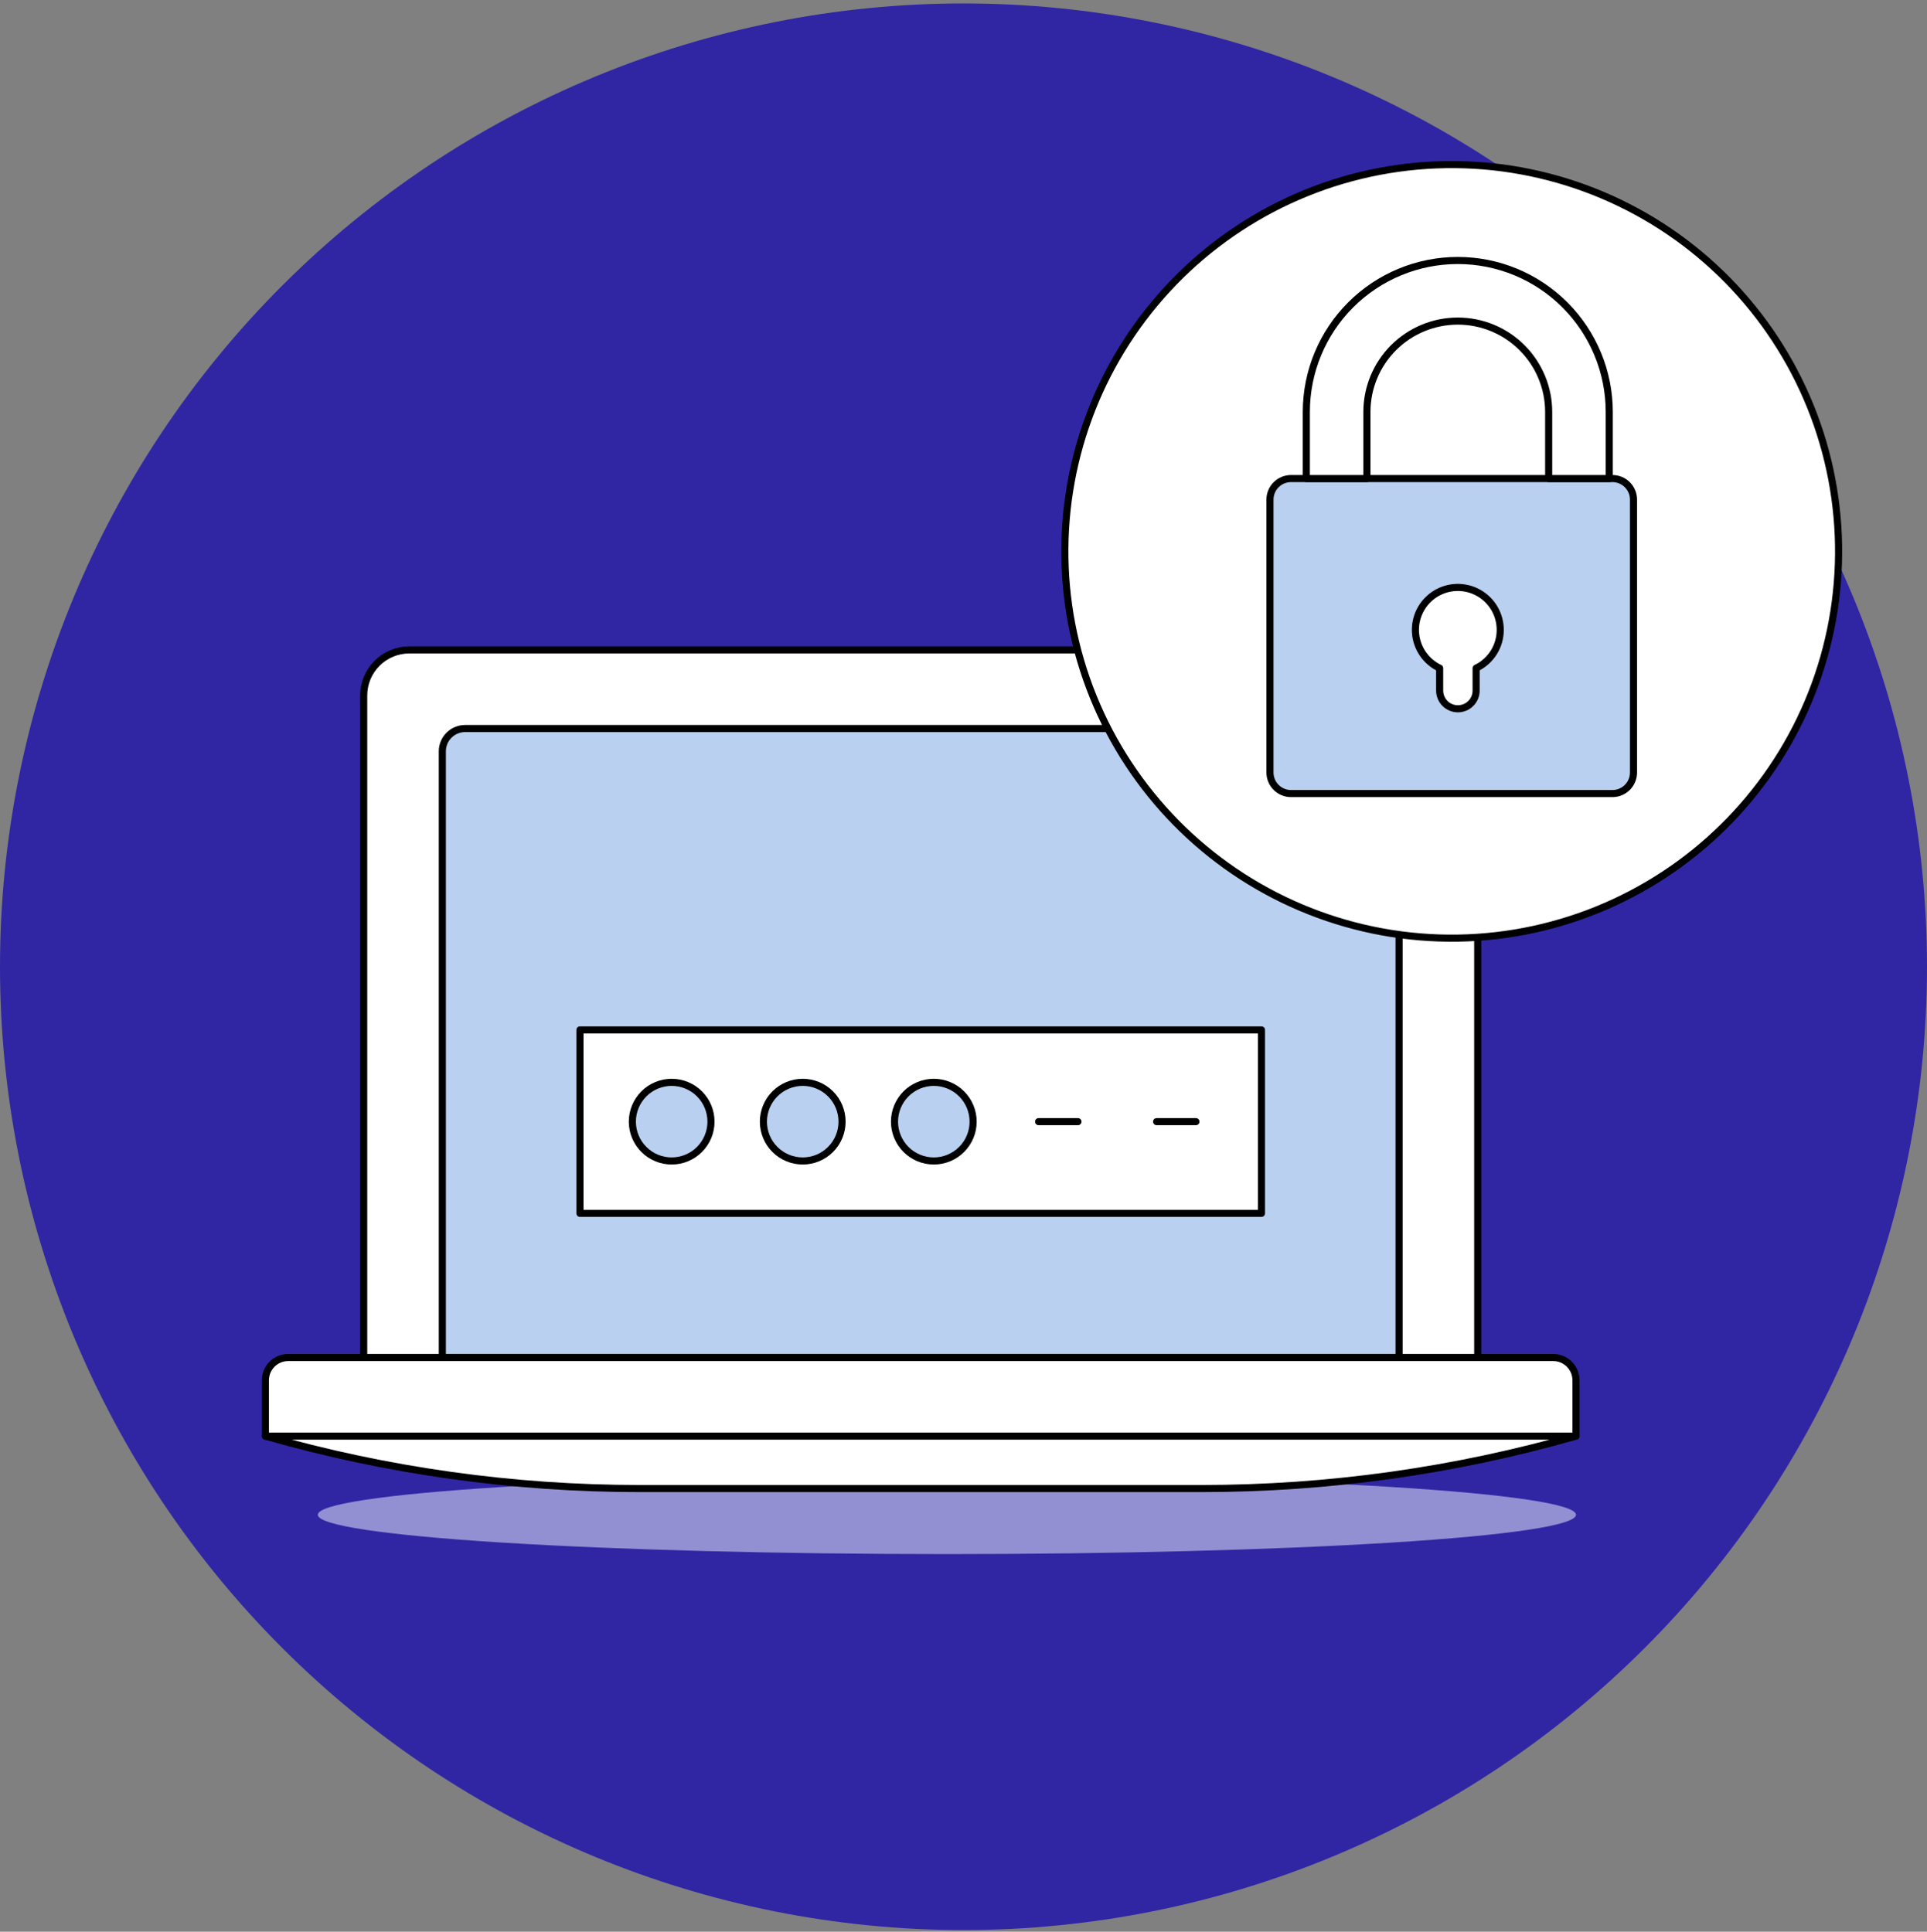 <?xml version="1.0" encoding="utf-8"?>
<svg xmlns="http://www.w3.org/2000/svg" width="380" height="381" viewBox="0 0 380 381" fill="none">
<rect x="0" y="0" width="380" height="381" fill="#808080" stroke="none"/>
<path d="M0 190.682C0 241.073 20.018 289.4 55.65 325.032C91.282 360.664 139.609 380.682 190 380.682C240.391 380.682 288.718 360.664 324.35 325.032C359.982 289.4 380 241.073 380 190.682C380 140.291 359.982 91.963 324.35 56.331C288.718 20.699 240.391 0.682 190 0.682C139.609 0.682 91.282 20.699 55.65 56.331C20.018 91.963 0 140.291 0 190.682V190.682Z" fill="#3026A4"/>
<path d="M282.414 128.189H80.708C78.324 128.189 76.038 129.137 74.352 130.822C72.666 132.508 71.719 134.795 71.719 137.179V267.754H291.404V137.179C291.404 134.795 290.457 132.508 288.771 130.822C287.085 129.137 284.799 128.189 282.414 128.189V128.189Z" fill="white" stroke="black" stroke-width="1.4" stroke-linecap="round" stroke-linejoin="round"/>
<path d="M271.403 143.695H91.721C90.529 143.695 89.386 144.169 88.543 145.012C87.7 145.855 87.227 146.998 87.227 148.19V267.753H275.898V148.19C275.898 146.998 275.424 145.855 274.581 145.012C273.738 144.169 272.595 143.695 271.403 143.695Z" fill="#BAD0F0"/>
<path d="M271.403 143.695H91.721C90.529 143.695 89.386 144.169 88.543 145.012C87.7 145.855 87.227 146.998 87.227 148.19V267.753H275.898V148.19C275.898 146.998 275.424 145.855 274.581 145.012C273.738 144.169 272.595 143.695 271.403 143.695Z" stroke="black" stroke-width="1.4" stroke-linecap="round" stroke-linejoin="round"/>
<path opacity="0.5" d="M62.668 298.773C62.668 300.829 75.738 302.802 99.004 304.256C122.269 305.71 153.823 306.527 186.726 306.527C219.628 306.527 251.182 305.71 274.448 304.256C297.713 302.802 310.783 300.829 310.783 298.773C310.783 296.717 297.713 294.745 274.448 293.291C251.182 291.836 219.628 291.02 186.726 291.02C153.823 291.02 122.269 291.836 99.004 293.291C75.738 294.745 62.668 296.717 62.668 298.773V298.773Z" fill="#F5F9FF"/>
<path d="M310.785 283.263H52.332V272.251C52.332 271.059 52.806 269.915 53.648 269.072C54.492 268.229 55.635 267.756 56.827 267.756H306.291C307.483 267.756 308.626 268.229 309.469 269.072C310.312 269.915 310.785 271.059 310.785 272.251V283.263Z" fill="white" stroke="black" stroke-width="1.4" stroke-linecap="round" stroke-linejoin="round"/>
<path d="M310.785 283.258C286.78 290.116 261.937 293.596 236.971 293.596H126.146C101.181 293.596 76.337 290.116 52.332 283.258H310.785Z" fill="white" stroke="black" stroke-width="1.4" stroke-linecap="round" stroke-linejoin="round"/>
<path d="M114.363 203.139H248.759V239.322H114.363V203.139Z" fill="white" stroke="black" stroke-width="1.4" stroke-linecap="round" stroke-linejoin="round"/>
<path d="M124.699 221.234C124.699 223.29 125.516 225.263 126.97 226.717C128.424 228.171 130.396 228.988 132.453 228.988C134.509 228.988 136.481 228.171 137.935 226.717C139.39 225.263 140.206 223.29 140.206 221.234C140.206 219.178 139.39 217.206 137.935 215.751C136.481 214.297 134.509 213.48 132.453 213.48C130.396 213.48 128.424 214.297 126.97 215.751C125.516 217.206 124.699 219.178 124.699 221.234Z" fill="#BAD0F0" stroke="black" stroke-width="1.4" stroke-linecap="round" stroke-linejoin="round"/>
<path d="M150.543 221.234C150.543 222.252 150.744 223.261 151.133 224.201C151.523 225.142 152.094 225.997 152.814 226.717C153.534 227.437 154.389 228.008 155.329 228.397C156.27 228.787 157.278 228.988 158.297 228.988C159.315 228.988 160.323 228.787 161.264 228.397C162.204 228.008 163.059 227.437 163.779 226.717C164.499 225.997 165.07 225.142 165.46 224.201C165.85 223.261 166.05 222.252 166.05 221.234C166.05 220.216 165.85 219.208 165.46 218.267C165.07 217.326 164.499 216.471 163.779 215.751C163.059 215.031 162.204 214.46 161.264 214.071C160.323 213.681 159.315 213.48 158.297 213.48C157.278 213.48 156.27 213.681 155.329 214.071C154.389 214.46 153.534 215.031 152.814 215.751C152.094 216.471 151.523 217.326 151.133 218.267C150.744 219.208 150.543 220.216 150.543 221.234V221.234Z" fill="#BAD0F0" stroke="black" stroke-width="1.4" stroke-linecap="round" stroke-linejoin="round"/>
<path d="M176.391 221.234C176.391 223.29 177.208 225.263 178.662 226.717C180.116 228.171 182.088 228.988 184.144 228.988C186.201 228.988 188.173 228.171 189.627 226.717C191.081 225.263 191.898 223.29 191.898 221.234C191.898 219.178 191.081 217.206 189.627 215.751C188.173 214.297 186.201 213.48 184.144 213.48C182.088 213.48 180.116 214.297 178.662 215.751C177.208 217.206 176.391 219.178 176.391 221.234Z" fill="#BAD0F0" stroke="black" stroke-width="1.4" stroke-linecap="round" stroke-linejoin="round"/>
<path d="M204.812 221.23H212.566" stroke="black" stroke-width="1.4" stroke-linecap="round" stroke-linejoin="round"/>
<path d="M228.078 221.23H235.832" stroke="black" stroke-width="1.4" stroke-linecap="round" stroke-linejoin="round"/>
<path d="M274.474 184.125C284.372 185.675 294.478 185.261 304.216 182.905C313.954 180.549 323.132 176.298 331.227 170.395C339.322 164.492 346.175 157.053 351.395 148.501C356.615 139.95 360.099 130.454 361.649 120.556C363.199 110.658 362.785 100.551 360.429 90.814C358.073 81.076 353.822 71.897 347.919 63.803C342.016 55.708 334.577 48.855 326.025 43.635C317.474 38.415 307.978 34.931 298.08 33.38C288.182 31.831 278.076 32.245 268.338 34.601C258.6 36.957 249.422 41.208 241.327 47.111C233.232 53.014 226.379 60.453 221.159 69.005C215.939 77.556 212.455 87.052 210.905 96.95C209.355 106.848 209.769 116.954 212.125 126.692C214.481 136.43 218.732 145.608 224.635 153.703C230.538 161.798 237.977 168.651 246.529 173.871C255.08 179.091 264.576 182.575 274.474 184.125V184.125Z" fill="white"/>
<path d="M274.474 184.125C284.372 185.675 294.478 185.261 304.216 182.905C313.954 180.549 323.132 176.298 331.227 170.395C339.322 164.492 346.175 157.053 351.395 148.501C356.615 139.95 360.099 130.454 361.649 120.556C363.199 110.658 362.785 100.551 360.429 90.814C358.073 81.076 353.822 71.897 347.919 63.803C342.016 55.708 334.577 48.855 326.025 43.635C317.474 38.415 307.978 34.931 298.08 33.38C288.182 31.831 278.076 32.245 268.338 34.601C258.6 36.957 249.422 41.208 241.327 47.111C233.232 53.014 226.379 60.453 221.159 69.005C215.939 77.556 212.455 87.052 210.905 96.95C209.355 106.848 209.769 116.954 212.125 126.692C214.481 136.43 218.732 145.608 224.635 153.703C230.538 161.798 237.977 168.651 246.529 173.871C255.08 179.091 264.576 182.575 274.474 184.125V184.125Z" stroke="black" stroke-width="1.4" stroke-linecap="round" stroke-linejoin="round"/>
<path d="M254.591 94.391H317.969C319.071 94.391 320.129 94.829 320.909 95.608C321.688 96.388 322.126 97.446 322.126 98.548V152.365C322.126 153.468 321.688 154.525 320.909 155.305C320.129 156.085 319.071 156.523 317.969 156.523H254.591C253.489 156.523 252.431 156.085 251.651 155.305C250.872 154.525 250.434 153.468 250.434 152.365V98.544C250.434 97.998 250.541 97.458 250.75 96.953C250.959 96.449 251.266 95.991 251.652 95.606C252.038 95.22 252.496 94.914 253.001 94.706C253.505 94.497 254.046 94.39 254.591 94.391Z" fill="#BAD0F0"/>
<path d="M254.591 94.391H317.969C319.071 94.391 320.129 94.829 320.909 95.608C321.688 96.388 322.126 97.446 322.126 98.548V152.365C322.126 153.468 321.688 154.525 320.909 155.305C320.129 156.085 319.071 156.523 317.969 156.523H254.591C253.489 156.523 252.431 156.085 251.651 155.305C250.872 154.525 250.434 153.468 250.434 152.365V98.544C250.434 97.998 250.541 97.458 250.75 96.953C250.959 96.449 251.266 95.991 251.652 95.606C252.038 95.22 252.496 94.914 253.001 94.706C253.505 94.497 254.046 94.39 254.591 94.391Z" stroke="black" stroke-width="1.4" stroke-linecap="round" stroke-linejoin="round"/>
<path d="M257.605 94.394V81.252C257.605 73.33 260.752 65.732 266.353 60.13C271.955 54.528 279.552 51.38 287.474 51.379V51.379C295.396 51.38 302.993 54.528 308.594 60.13C314.195 65.732 317.342 73.33 317.342 81.252V94.394H305.395V81.252C305.395 76.499 303.507 71.94 300.146 68.58C296.785 65.219 292.227 63.331 287.474 63.331V63.331C282.721 63.331 278.163 65.219 274.802 68.58C271.441 71.94 269.553 76.499 269.553 81.252V94.394H257.605Z" fill="white" stroke="black" stroke-width="1.4" stroke-linecap="round" stroke-linejoin="round"/>
<path d="M295.843 124.258C295.848 122.76 295.451 121.288 294.693 119.995C293.935 118.703 292.843 117.638 291.533 116.912C290.222 116.185 288.741 115.824 287.243 115.867C285.745 115.909 284.286 116.352 283.018 117.151C281.751 117.95 280.721 119.075 280.037 120.408C279.352 121.741 279.039 123.233 279.128 124.729C279.218 126.224 279.708 127.668 280.546 128.91C281.385 130.152 282.542 131.145 283.896 131.787V136.206C283.896 137.159 284.275 138.074 284.949 138.748C285.623 139.423 286.538 139.801 287.492 139.801V139.801C288.445 139.801 289.36 139.423 290.034 138.748C290.709 138.074 291.087 137.159 291.087 136.206V131.787C292.51 131.11 293.712 130.043 294.554 128.71C295.395 127.378 295.842 125.834 295.843 124.258V124.258Z" fill="white" stroke="black" stroke-width="1.4" stroke-linecap="round" stroke-linejoin="round"/>
</svg>